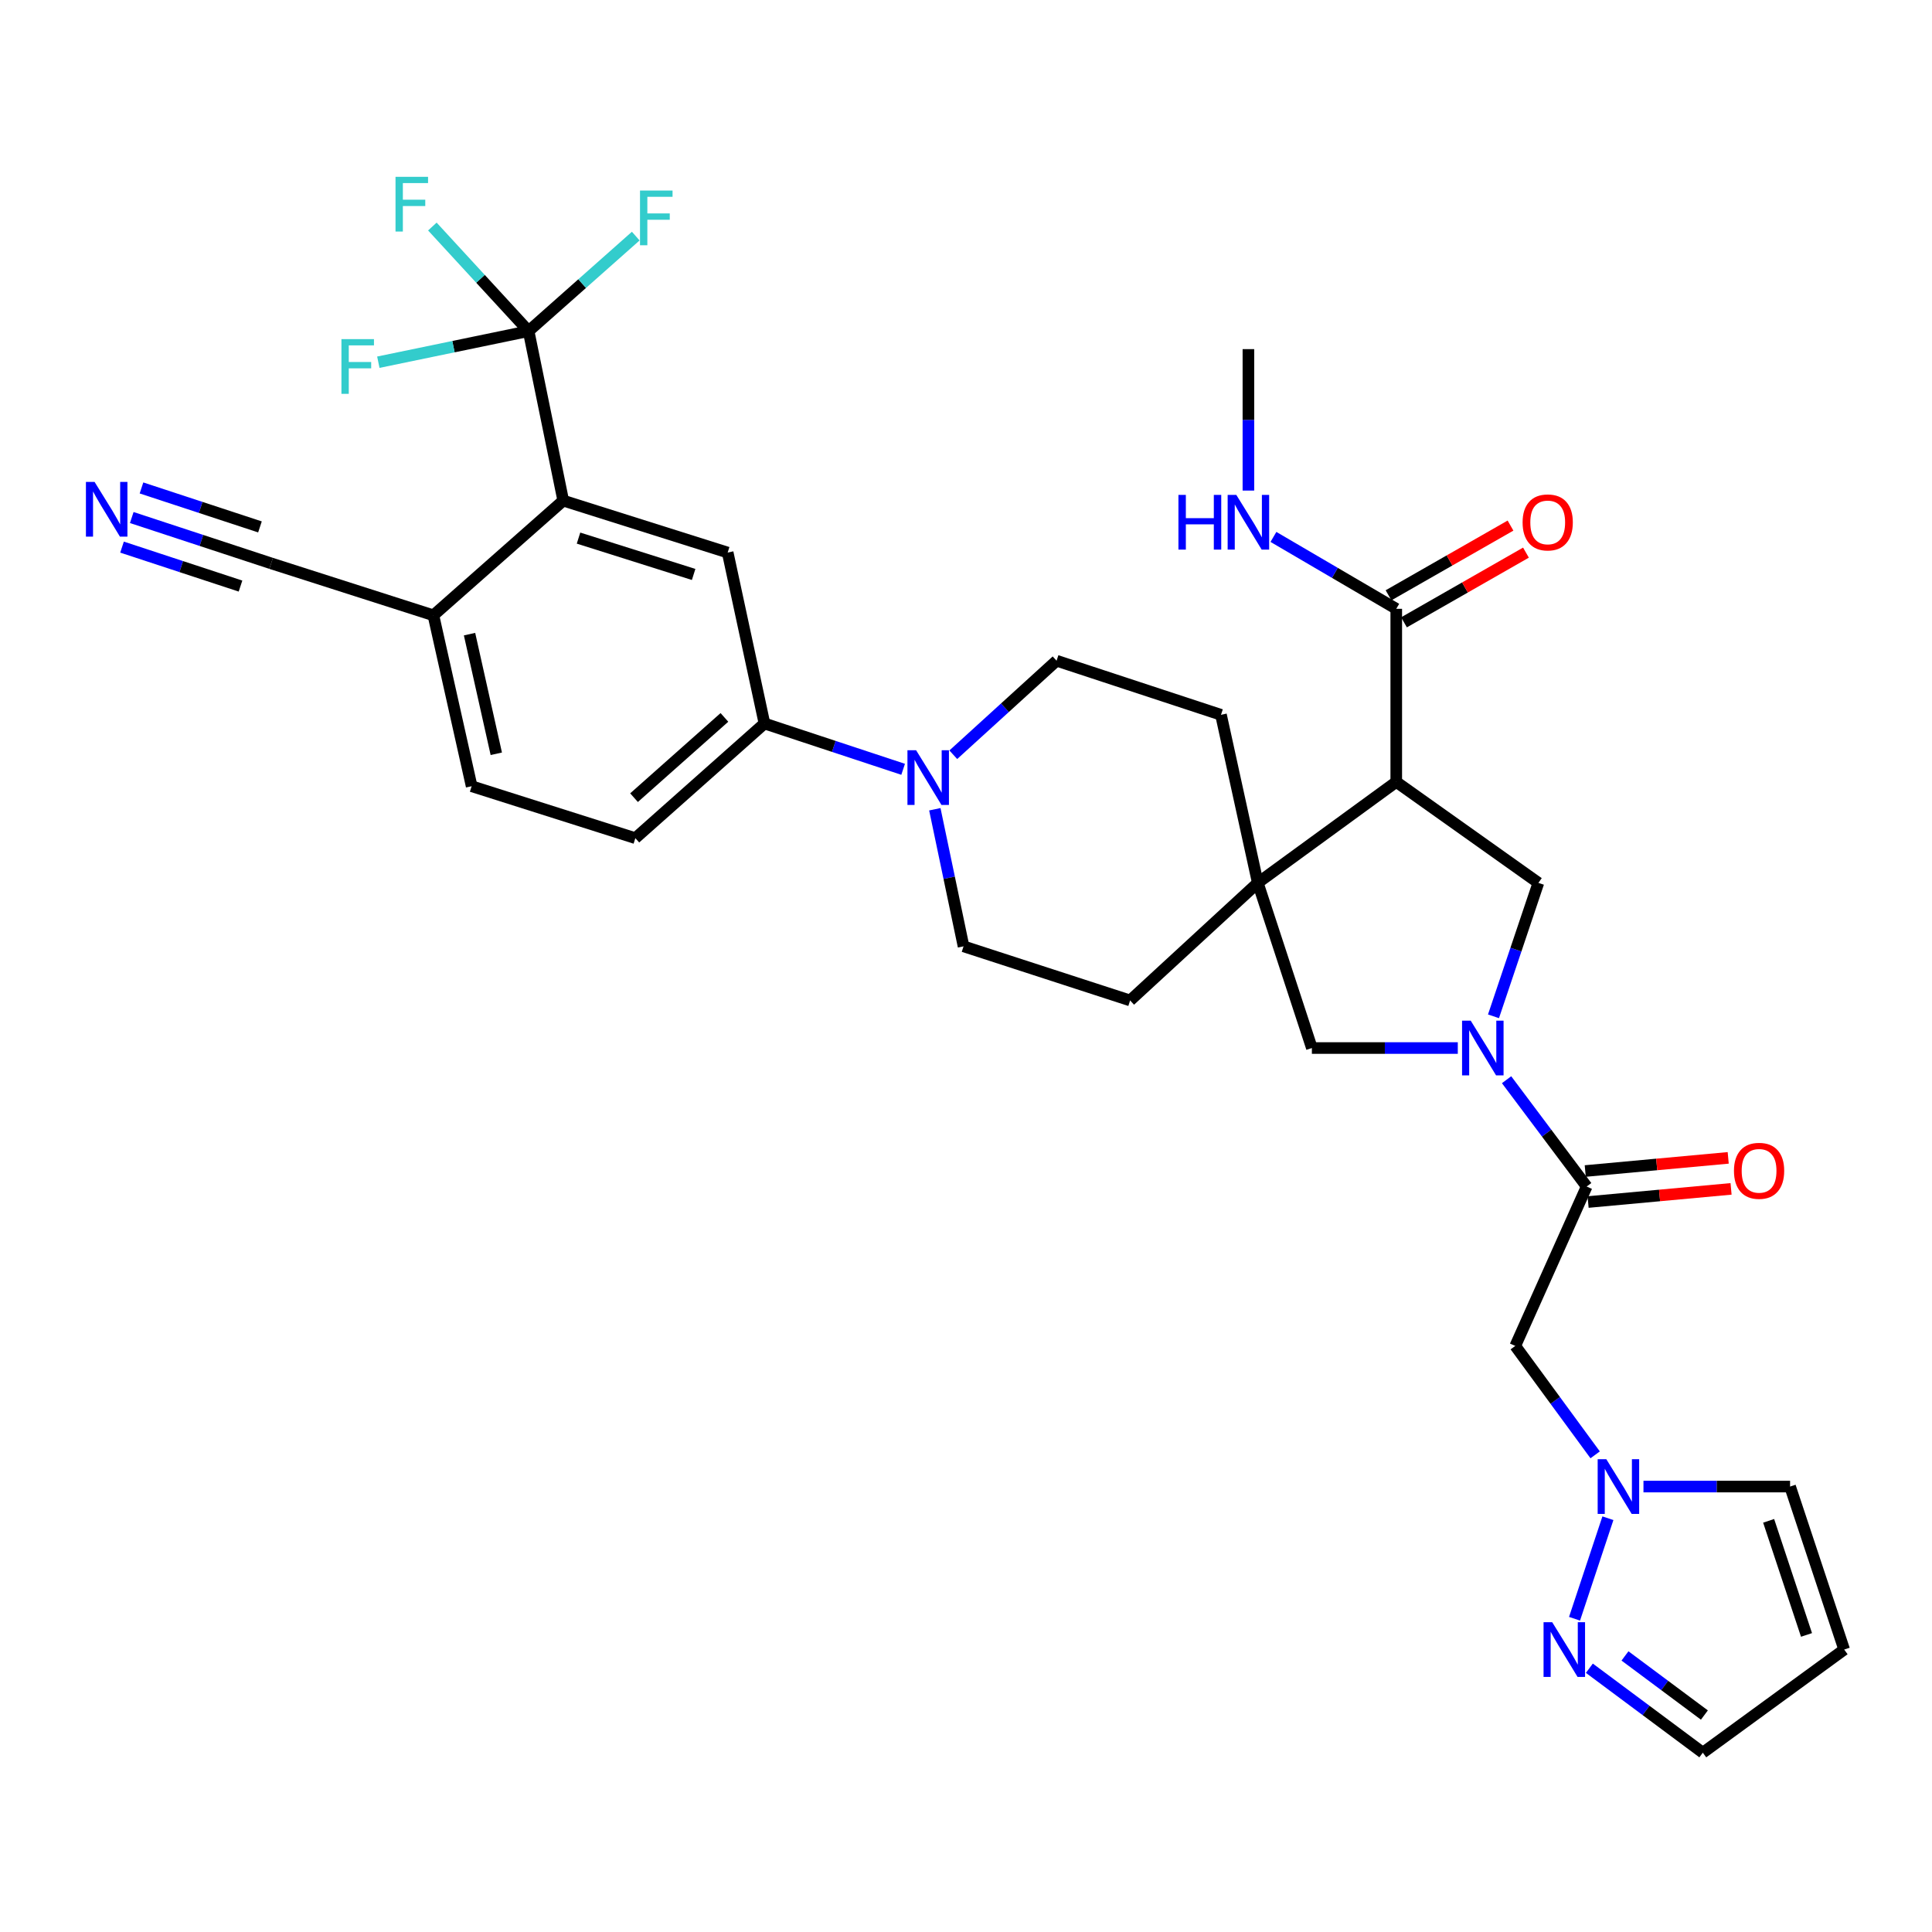 <?xml version='1.0' encoding='iso-8859-1'?>
<svg version='1.1' baseProfile='full'
              xmlns='http://www.w3.org/2000/svg'
                      xmlns:rdkit='http://www.rdkit.org/xml'
                      xmlns:xlink='http://www.w3.org/1999/xlink'
                  xml:space='preserve'
width='1000px' height='1000px' viewBox='0 0 1000 1000'>
<!-- END OF HEADER -->
<rect style='opacity:1.0;fill:#FFFFFF;stroke:none' width='1000' height='1000' x='0' y='0'> </rect>
<path class='bond-2' d='M 779.802,558.861 L 800.531,586.504' style='fill:none;fill-rule:evenodd;stroke:#0000FF;stroke-width:6px;stroke-linecap:butt;stroke-linejoin:miter;stroke-opacity:1' />
<path class='bond-2' d='M 800.531,586.504 L 821.26,614.146' style='fill:none;fill-rule:evenodd;stroke:#000000;stroke-width:6px;stroke-linecap:butt;stroke-linejoin:miter;stroke-opacity:1' />
<path class='bond-4' d='M 773.026,526.046 L 784.646,491.507' style='fill:none;fill-rule:evenodd;stroke:#0000FF;stroke-width:6px;stroke-linecap:butt;stroke-linejoin:miter;stroke-opacity:1' />
<path class='bond-4' d='M 784.646,491.507 L 796.267,456.968' style='fill:none;fill-rule:evenodd;stroke:#000000;stroke-width:6px;stroke-linecap:butt;stroke-linejoin:miter;stroke-opacity:1' />
<path class='bond-10' d='M 754.551,542.461 L 716.79,542.461' style='fill:none;fill-rule:evenodd;stroke:#0000FF;stroke-width:6px;stroke-linecap:butt;stroke-linejoin:miter;stroke-opacity:1' />
<path class='bond-10' d='M 716.79,542.461 L 679.028,542.461' style='fill:none;fill-rule:evenodd;stroke:#000000;stroke-width:6px;stroke-linecap:butt;stroke-linejoin:miter;stroke-opacity:1' />
<path class='bond-0' d='M 722.702,404.716 L 796.267,456.968' style='fill:none;fill-rule:evenodd;stroke:#000000;stroke-width:6px;stroke-linecap:butt;stroke-linejoin:miter;stroke-opacity:1' />
<path class='bond-9' d='M 722.702,404.716 L 722.702,315.122' style='fill:none;fill-rule:evenodd;stroke:#000000;stroke-width:6px;stroke-linecap:butt;stroke-linejoin:miter;stroke-opacity:1' />
<path class='bond-33' d='M 722.702,404.716 L 651.035,456.968' style='fill:none;fill-rule:evenodd;stroke:#000000;stroke-width:6px;stroke-linecap:butt;stroke-linejoin:miter;stroke-opacity:1' />
<path class='bond-1' d='M 651.035,456.968 L 679.028,542.461' style='fill:none;fill-rule:evenodd;stroke:#000000;stroke-width:6px;stroke-linecap:butt;stroke-linejoin:miter;stroke-opacity:1' />
<path class='bond-19' d='M 651.035,456.968 L 631.979,369.989' style='fill:none;fill-rule:evenodd;stroke:#000000;stroke-width:6px;stroke-linecap:butt;stroke-linejoin:miter;stroke-opacity:1' />
<path class='bond-20' d='M 651.035,456.968 L 584.948,517.835' style='fill:none;fill-rule:evenodd;stroke:#000000;stroke-width:6px;stroke-linecap:butt;stroke-linejoin:miter;stroke-opacity:1' />
<path class='bond-7' d='M 821.26,614.146 L 784.303,696.648' style='fill:none;fill-rule:evenodd;stroke:#000000;stroke-width:6px;stroke-linecap:butt;stroke-linejoin:miter;stroke-opacity:1' />
<path class='bond-23' d='M 821.998,622.171 L 858.996,618.767' style='fill:none;fill-rule:evenodd;stroke:#000000;stroke-width:6px;stroke-linecap:butt;stroke-linejoin:miter;stroke-opacity:1' />
<path class='bond-23' d='M 858.996,618.767 L 895.994,615.362' style='fill:none;fill-rule:evenodd;stroke:#FF0000;stroke-width:6px;stroke-linecap:butt;stroke-linejoin:miter;stroke-opacity:1' />
<path class='bond-23' d='M 820.521,606.12 L 857.519,602.716' style='fill:none;fill-rule:evenodd;stroke:#000000;stroke-width:6px;stroke-linecap:butt;stroke-linejoin:miter;stroke-opacity:1' />
<path class='bond-23' d='M 857.519,602.716 L 894.517,599.311' style='fill:none;fill-rule:evenodd;stroke:#FF0000;stroke-width:6px;stroke-linecap:butt;stroke-linejoin:miter;stroke-opacity:1' />
<path class='bond-3' d='M 273.602,171.377 L 291.529,259.118' style='fill:none;fill-rule:evenodd;stroke:#000000;stroke-width:6px;stroke-linecap:butt;stroke-linejoin:miter;stroke-opacity:1' />
<path class='bond-28' d='M 273.602,171.377 L 234.712,179.428' style='fill:none;fill-rule:evenodd;stroke:#000000;stroke-width:6px;stroke-linecap:butt;stroke-linejoin:miter;stroke-opacity:1' />
<path class='bond-28' d='M 234.712,179.428 L 195.823,187.479' style='fill:none;fill-rule:evenodd;stroke:#33CCCC;stroke-width:6px;stroke-linecap:butt;stroke-linejoin:miter;stroke-opacity:1' />
<path class='bond-29' d='M 273.602,171.377 L 301.331,146.792' style='fill:none;fill-rule:evenodd;stroke:#000000;stroke-width:6px;stroke-linecap:butt;stroke-linejoin:miter;stroke-opacity:1' />
<path class='bond-29' d='M 301.331,146.792 L 329.061,122.207' style='fill:none;fill-rule:evenodd;stroke:#33CCCC;stroke-width:6px;stroke-linecap:butt;stroke-linejoin:miter;stroke-opacity:1' />
<path class='bond-30' d='M 273.602,171.377 L 248.696,144.317' style='fill:none;fill-rule:evenodd;stroke:#000000;stroke-width:6px;stroke-linecap:butt;stroke-linejoin:miter;stroke-opacity:1' />
<path class='bond-30' d='M 248.696,144.317 L 223.79,117.257' style='fill:none;fill-rule:evenodd;stroke:#33CCCC;stroke-width:6px;stroke-linecap:butt;stroke-linejoin:miter;stroke-opacity:1' />
<path class='bond-5' d='M 291.529,259.118 L 376.646,286' style='fill:none;fill-rule:evenodd;stroke:#000000;stroke-width:6px;stroke-linecap:butt;stroke-linejoin:miter;stroke-opacity:1' />
<path class='bond-5' d='M 299.442,278.521 L 359.024,297.339' style='fill:none;fill-rule:evenodd;stroke:#000000;stroke-width:6px;stroke-linecap:butt;stroke-linejoin:miter;stroke-opacity:1' />
<path class='bond-36' d='M 291.529,259.118 L 224.331,318.48' style='fill:none;fill-rule:evenodd;stroke:#000000;stroke-width:6px;stroke-linecap:butt;stroke-linejoin:miter;stroke-opacity:1' />
<path class='bond-6' d='M 825.652,753.026 L 804.977,724.837' style='fill:none;fill-rule:evenodd;stroke:#0000FF;stroke-width:6px;stroke-linecap:butt;stroke-linejoin:miter;stroke-opacity:1' />
<path class='bond-6' d='M 804.977,724.837 L 784.303,696.648' style='fill:none;fill-rule:evenodd;stroke:#000000;stroke-width:6px;stroke-linecap:butt;stroke-linejoin:miter;stroke-opacity:1' />
<path class='bond-12' d='M 832.253,785.825 L 814.977,837.865' style='fill:none;fill-rule:evenodd;stroke:#0000FF;stroke-width:6px;stroke-linecap:butt;stroke-linejoin:miter;stroke-opacity:1' />
<path class='bond-18' d='M 850.654,769.443 L 888.598,769.443' style='fill:none;fill-rule:evenodd;stroke:#0000FF;stroke-width:6px;stroke-linecap:butt;stroke-linejoin:miter;stroke-opacity:1' />
<path class='bond-18' d='M 888.598,769.443 L 926.543,769.443' style='fill:none;fill-rule:evenodd;stroke:#000000;stroke-width:6px;stroke-linecap:butt;stroke-linejoin:miter;stroke-opacity:1' />
<path class='bond-8' d='M 483.867,418.869 L 491.298,454.346' style='fill:none;fill-rule:evenodd;stroke:#0000FF;stroke-width:6px;stroke-linecap:butt;stroke-linejoin:miter;stroke-opacity:1' />
<path class='bond-8' d='M 491.298,454.346 L 498.729,489.824' style='fill:none;fill-rule:evenodd;stroke:#000000;stroke-width:6px;stroke-linecap:butt;stroke-linejoin:miter;stroke-opacity:1' />
<path class='bond-13' d='M 467.463,398.192 L 431.574,386.334' style='fill:none;fill-rule:evenodd;stroke:#0000FF;stroke-width:6px;stroke-linecap:butt;stroke-linejoin:miter;stroke-opacity:1' />
<path class='bond-13' d='M 431.574,386.334 L 395.685,374.475' style='fill:none;fill-rule:evenodd;stroke:#000000;stroke-width:6px;stroke-linecap:butt;stroke-linejoin:miter;stroke-opacity:1' />
<path class='bond-34' d='M 493.421,390.655 L 520.15,366.321' style='fill:none;fill-rule:evenodd;stroke:#0000FF;stroke-width:6px;stroke-linecap:butt;stroke-linejoin:miter;stroke-opacity:1' />
<path class='bond-34' d='M 520.15,366.321 L 546.88,341.987' style='fill:none;fill-rule:evenodd;stroke:#000000;stroke-width:6px;stroke-linecap:butt;stroke-linejoin:miter;stroke-opacity:1' />
<path class='bond-24' d='M 726.701,322.119 L 758.268,304.078' style='fill:none;fill-rule:evenodd;stroke:#000000;stroke-width:6px;stroke-linecap:butt;stroke-linejoin:miter;stroke-opacity:1' />
<path class='bond-24' d='M 758.268,304.078 L 789.835,286.037' style='fill:none;fill-rule:evenodd;stroke:#FF0000;stroke-width:6px;stroke-linecap:butt;stroke-linejoin:miter;stroke-opacity:1' />
<path class='bond-24' d='M 718.703,308.125 L 750.27,290.084' style='fill:none;fill-rule:evenodd;stroke:#000000;stroke-width:6px;stroke-linecap:butt;stroke-linejoin:miter;stroke-opacity:1' />
<path class='bond-24' d='M 750.27,290.084 L 781.837,272.043' style='fill:none;fill-rule:evenodd;stroke:#FF0000;stroke-width:6px;stroke-linecap:butt;stroke-linejoin:miter;stroke-opacity:1' />
<path class='bond-31' d='M 722.702,315.122 L 690.916,296.514' style='fill:none;fill-rule:evenodd;stroke:#000000;stroke-width:6px;stroke-linecap:butt;stroke-linejoin:miter;stroke-opacity:1' />
<path class='bond-31' d='M 690.916,296.514 L 659.13,277.906' style='fill:none;fill-rule:evenodd;stroke:#0000FF;stroke-width:6px;stroke-linecap:butt;stroke-linejoin:miter;stroke-opacity:1' />
<path class='bond-11' d='M 376.646,286 L 395.685,374.475' style='fill:none;fill-rule:evenodd;stroke:#000000;stroke-width:6px;stroke-linecap:butt;stroke-linejoin:miter;stroke-opacity:1' />
<path class='bond-25' d='M 822.656,863.475 L 852.015,885.331' style='fill:none;fill-rule:evenodd;stroke:#0000FF;stroke-width:6px;stroke-linecap:butt;stroke-linejoin:miter;stroke-opacity:1' />
<path class='bond-25' d='M 852.015,885.331 L 881.375,907.188' style='fill:none;fill-rule:evenodd;stroke:#000000;stroke-width:6px;stroke-linecap:butt;stroke-linejoin:miter;stroke-opacity:1' />
<path class='bond-25' d='M 841.089,857.102 L 861.64,872.402' style='fill:none;fill-rule:evenodd;stroke:#0000FF;stroke-width:6px;stroke-linecap:butt;stroke-linejoin:miter;stroke-opacity:1' />
<path class='bond-25' d='M 861.64,872.402 L 882.192,887.701' style='fill:none;fill-rule:evenodd;stroke:#000000;stroke-width:6px;stroke-linecap:butt;stroke-linejoin:miter;stroke-opacity:1' />
<path class='bond-26' d='M 395.685,374.475 L 328.854,433.829' style='fill:none;fill-rule:evenodd;stroke:#000000;stroke-width:6px;stroke-linecap:butt;stroke-linejoin:miter;stroke-opacity:1' />
<path class='bond-26' d='M 374.956,371.326 L 328.175,412.874' style='fill:none;fill-rule:evenodd;stroke:#000000;stroke-width:6px;stroke-linecap:butt;stroke-linejoin:miter;stroke-opacity:1' />
<path class='bond-14' d='M 68.197,267.873 L 104.27,279.735' style='fill:none;fill-rule:evenodd;stroke:#0000FF;stroke-width:6px;stroke-linecap:butt;stroke-linejoin:miter;stroke-opacity:1' />
<path class='bond-14' d='M 104.27,279.735 L 140.343,291.597' style='fill:none;fill-rule:evenodd;stroke:#000000;stroke-width:6px;stroke-linecap:butt;stroke-linejoin:miter;stroke-opacity:1' />
<path class='bond-14' d='M 63.162,283.185 L 93.824,293.268' style='fill:none;fill-rule:evenodd;stroke:#0000FF;stroke-width:6px;stroke-linecap:butt;stroke-linejoin:miter;stroke-opacity:1' />
<path class='bond-14' d='M 93.824,293.268 L 124.486,303.351' style='fill:none;fill-rule:evenodd;stroke:#000000;stroke-width:6px;stroke-linecap:butt;stroke-linejoin:miter;stroke-opacity:1' />
<path class='bond-14' d='M 73.233,252.56 L 103.895,262.643' style='fill:none;fill-rule:evenodd;stroke:#0000FF;stroke-width:6px;stroke-linecap:butt;stroke-linejoin:miter;stroke-opacity:1' />
<path class='bond-14' d='M 103.895,262.643 L 134.556,272.726' style='fill:none;fill-rule:evenodd;stroke:#000000;stroke-width:6px;stroke-linecap:butt;stroke-linejoin:miter;stroke-opacity:1' />
<path class='bond-15' d='M 140.343,291.597 L 224.331,318.48' style='fill:none;fill-rule:evenodd;stroke:#000000;stroke-width:6px;stroke-linecap:butt;stroke-linejoin:miter;stroke-opacity:1' />
<path class='bond-16' d='M 224.331,318.48 L 244.122,406.946' style='fill:none;fill-rule:evenodd;stroke:#000000;stroke-width:6px;stroke-linecap:butt;stroke-linejoin:miter;stroke-opacity:1' />
<path class='bond-16' d='M 243.03,328.231 L 256.883,390.157' style='fill:none;fill-rule:evenodd;stroke:#000000;stroke-width:6px;stroke-linecap:butt;stroke-linejoin:miter;stroke-opacity:1' />
<path class='bond-17' d='M 954.545,853.816 L 926.543,769.443' style='fill:none;fill-rule:evenodd;stroke:#000000;stroke-width:6px;stroke-linecap:butt;stroke-linejoin:miter;stroke-opacity:1' />
<path class='bond-17' d='M 935.047,846.238 L 915.445,787.176' style='fill:none;fill-rule:evenodd;stroke:#000000;stroke-width:6px;stroke-linecap:butt;stroke-linejoin:miter;stroke-opacity:1' />
<path class='bond-35' d='M 954.545,853.816 L 881.375,907.188' style='fill:none;fill-rule:evenodd;stroke:#000000;stroke-width:6px;stroke-linecap:butt;stroke-linejoin:miter;stroke-opacity:1' />
<path class='bond-22' d='M 631.979,369.989 L 546.88,341.987' style='fill:none;fill-rule:evenodd;stroke:#000000;stroke-width:6px;stroke-linecap:butt;stroke-linejoin:miter;stroke-opacity:1' />
<path class='bond-21' d='M 584.948,517.835 L 498.729,489.824' style='fill:none;fill-rule:evenodd;stroke:#000000;stroke-width:6px;stroke-linecap:butt;stroke-linejoin:miter;stroke-opacity:1' />
<path class='bond-27' d='M 328.854,433.829 L 244.122,406.946' style='fill:none;fill-rule:evenodd;stroke:#000000;stroke-width:6px;stroke-linecap:butt;stroke-linejoin:miter;stroke-opacity:1' />
<path class='bond-32' d='M 646.173,253.92 L 646.173,217.314' style='fill:none;fill-rule:evenodd;stroke:#0000FF;stroke-width:6px;stroke-linecap:butt;stroke-linejoin:miter;stroke-opacity:1' />
<path class='bond-32' d='M 646.173,217.314 L 646.173,180.708' style='fill:none;fill-rule:evenodd;stroke:#000000;stroke-width:6px;stroke-linecap:butt;stroke-linejoin:miter;stroke-opacity:1' />
<path  class='atom-0' d='M 761.243 528.301
L 770.523 543.301
Q 771.443 544.781, 772.923 547.461
Q 774.403 550.141, 774.483 550.301
L 774.483 528.301
L 778.243 528.301
L 778.243 556.621
L 774.363 556.621
L 764.403 540.221
Q 763.243 538.301, 762.003 536.101
Q 760.803 533.901, 760.443 533.221
L 760.443 556.621
L 756.763 556.621
L 756.763 528.301
L 761.243 528.301
' fill='#0000FF'/>
<path  class='atom-7' d='M 831.432 755.283
L 840.712 770.283
Q 841.632 771.763, 843.112 774.443
Q 844.592 777.123, 844.672 777.283
L 844.672 755.283
L 848.432 755.283
L 848.432 783.603
L 844.552 783.603
L 834.592 767.203
Q 833.432 765.283, 832.192 763.083
Q 830.992 760.883, 830.632 760.203
L 830.632 783.603
L 826.952 783.603
L 826.952 755.283
L 831.432 755.283
' fill='#0000FF'/>
<path  class='atom-9' d='M 474.174 388.318
L 483.454 403.318
Q 484.374 404.798, 485.854 407.478
Q 487.334 410.158, 487.414 410.318
L 487.414 388.318
L 491.174 388.318
L 491.174 416.638
L 487.294 416.638
L 477.334 400.238
Q 476.174 398.318, 474.934 396.118
Q 473.734 393.918, 473.374 393.238
L 473.374 416.638
L 469.694 416.638
L 469.694 388.318
L 474.174 388.318
' fill='#0000FF'/>
<path  class='atom-13' d='M 803.421 839.656
L 812.701 854.656
Q 813.621 856.136, 815.101 858.816
Q 816.581 861.496, 816.661 861.656
L 816.661 839.656
L 820.421 839.656
L 820.421 867.976
L 816.541 867.976
L 806.581 851.576
Q 805.421 849.656, 804.181 847.456
Q 802.981 845.256, 802.621 844.576
L 802.621 867.976
L 798.941 867.976
L 798.941 839.656
L 803.421 839.656
' fill='#0000FF'/>
<path  class='atom-15' d='M 48.957 249.444
L 58.237 264.444
Q 59.157 265.924, 60.637 268.604
Q 62.117 271.284, 62.197 271.444
L 62.197 249.444
L 65.957 249.444
L 65.957 277.764
L 62.077 277.764
L 52.117 261.364
Q 50.957 259.444, 49.717 257.244
Q 48.517 255.044, 48.157 254.364
L 48.157 277.764
L 44.477 277.764
L 44.477 249.444
L 48.957 249.444
' fill='#0000FF'/>
<path  class='atom-24' d='M 897.496 606.014
Q 897.496 599.214, 900.856 595.414
Q 904.216 591.614, 910.496 591.614
Q 916.776 591.614, 920.136 595.414
Q 923.496 599.214, 923.496 606.014
Q 923.496 612.894, 920.096 616.814
Q 916.696 620.694, 910.496 620.694
Q 904.256 620.694, 900.856 616.814
Q 897.496 612.934, 897.496 606.014
M 910.496 617.494
Q 914.816 617.494, 917.136 614.614
Q 919.496 611.694, 919.496 606.014
Q 919.496 600.454, 917.136 597.654
Q 914.816 594.814, 910.496 594.814
Q 906.176 594.814, 903.816 597.614
Q 901.496 600.414, 901.496 606.014
Q 901.496 611.734, 903.816 614.614
Q 906.176 617.494, 910.496 617.494
' fill='#FF0000'/>
<path  class='atom-25' d='M 788.093 270.4
Q 788.093 263.6, 791.453 259.8
Q 794.813 256, 801.093 256
Q 807.373 256, 810.733 259.8
Q 814.093 263.6, 814.093 270.4
Q 814.093 277.28, 810.693 281.2
Q 807.293 285.08, 801.093 285.08
Q 794.853 285.08, 791.453 281.2
Q 788.093 277.32, 788.093 270.4
M 801.093 281.88
Q 805.413 281.88, 807.733 279
Q 810.093 276.08, 810.093 270.4
Q 810.093 264.84, 807.733 262.04
Q 805.413 259.2, 801.093 259.2
Q 796.773 259.2, 794.413 262
Q 792.093 264.8, 792.093 270.4
Q 792.093 276.12, 794.413 279
Q 796.773 281.88, 801.093 281.88
' fill='#FF0000'/>
<path  class='atom-29' d='M 176.725 175.53
L 193.565 175.53
L 193.565 178.77
L 180.525 178.77
L 180.525 187.37
L 192.125 187.37
L 192.125 190.65
L 180.525 190.65
L 180.525 203.85
L 176.725 203.85
L 176.725 175.53
' fill='#33CCCC'/>
<path  class='atom-30' d='M 331.269 98.625
L 348.109 98.625
L 348.109 101.865
L 335.069 101.865
L 335.069 110.465
L 346.669 110.465
L 346.669 113.745
L 335.069 113.745
L 335.069 126.945
L 331.269 126.945
L 331.269 98.625
' fill='#33CCCC'/>
<path  class='atom-31' d='M 204.718 91.523
L 221.558 91.523
L 221.558 94.763
L 208.518 94.763
L 208.518 103.363
L 220.118 103.363
L 220.118 106.643
L 208.518 106.643
L 208.518 119.843
L 204.718 119.843
L 204.718 91.523
' fill='#33CCCC'/>
<path  class='atom-32' d='M 609.953 256.16
L 613.793 256.16
L 613.793 268.2
L 628.273 268.2
L 628.273 256.16
L 632.113 256.16
L 632.113 284.48
L 628.273 284.48
L 628.273 271.4
L 613.793 271.4
L 613.793 284.48
L 609.953 284.48
L 609.953 256.16
' fill='#0000FF'/>
<path  class='atom-32' d='M 639.913 256.16
L 649.193 271.16
Q 650.113 272.64, 651.593 275.32
Q 653.073 278, 653.153 278.16
L 653.153 256.16
L 656.913 256.16
L 656.913 284.48
L 653.033 284.48
L 643.073 268.08
Q 641.913 266.16, 640.673 263.96
Q 639.473 261.76, 639.113 261.08
L 639.113 284.48
L 635.433 284.48
L 635.433 256.16
L 639.913 256.16
' fill='#0000FF'/>
</svg>
